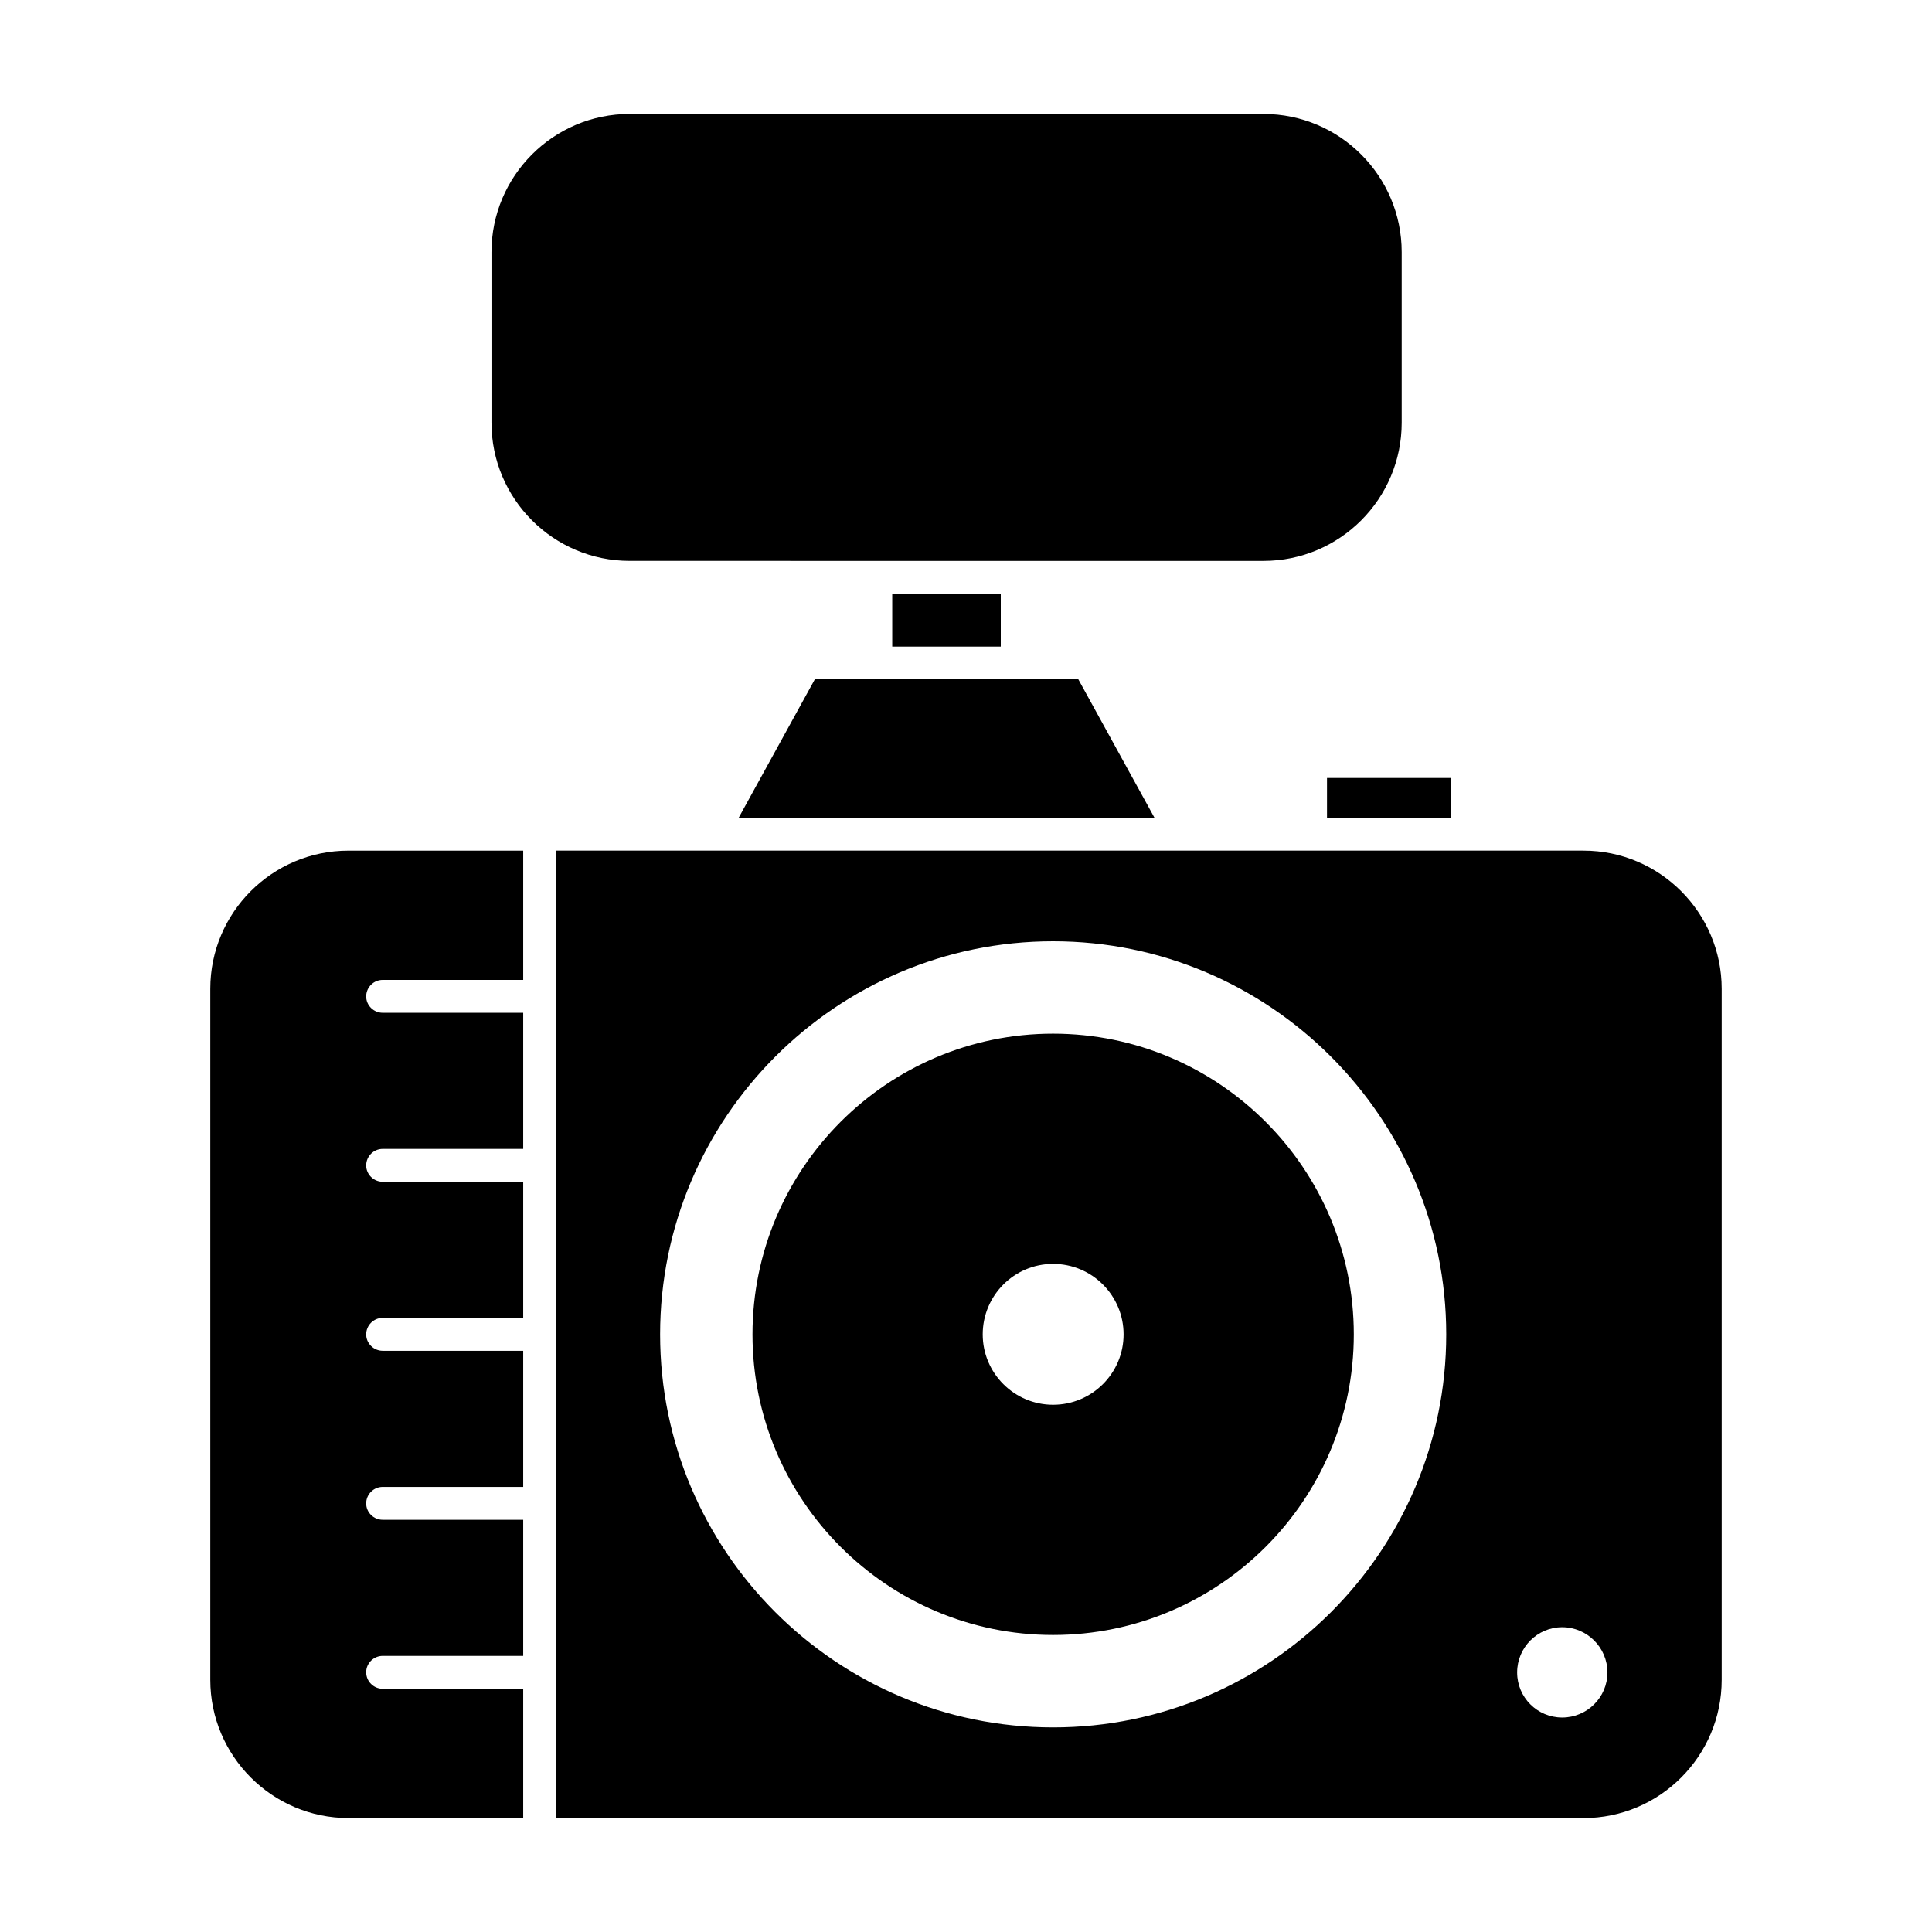 <?xml version="1.0" encoding="UTF-8"?>
<!-- Uploaded to: SVG Repo, www.svgrepo.com, Generator: SVG Repo Mixer Tools -->
<svg fill="#000000" width="800px" height="800px" version="1.1" viewBox="144 144 512 512" xmlns="http://www.w3.org/2000/svg">
 <g>
  <path d="m495.67 350.17h32.895v10.578h-32.895z"/>
  <path d="m380.45 301.35h28.766v14.008h-28.766z"/>
  <path d="m339.74 360.75h110.23l-20.203-36.727h-69.828z"/>
  <path d="m478.84 292.64c20.203 0 36.625-16.426 36.625-36.625v-45.191c0-20.203-16.426-36.625-36.625-36.625l-167.97-0.004c-20.203 0-36.625 16.426-36.625 36.625v45.191c0 20.203 16.426 36.625 36.625 36.625z"/>
  <path d="m199.73 406.04v183.13c0 20.203 16.426 36.633 36.625 36.633h46.301v-34.262h-37.23c-2.418 0-4.383-1.965-4.383-4.379 0-2.371 1.965-4.332 4.383-4.332h37.23v-36.074h-37.23c-2.418 0-4.383-1.965-4.383-4.332 0-2.414 1.965-4.379 4.383-4.379h37.23v-36.074h-37.23c-2.418 0-4.383-1.969-4.383-4.332 0-2.414 1.965-4.383 4.383-4.383h37.23v-36.074h-37.23c-2.418 0-4.383-1.965-4.383-4.328 0-2.418 1.965-4.383 4.383-4.383h37.23v-36.074h-37.23c-2.418 0-4.383-1.965-4.383-4.332 0-2.414 1.965-4.379 4.383-4.379h37.23v-34.258h-46.301c-20.199-0.016-36.625 16.406-36.625 36.609z"/>
  <path d="m563.64 369.42h-272.31v256.39h272.31c20.203 0 36.625-16.43 36.625-36.633v-183.13c0-20.152-16.422-36.625-36.625-36.625zm-5.644 229.74c-6.606 0-11.941-5.344-11.941-11.941 0-6.606 5.34-11.992 11.941-11.992 6.602 0 11.992 5.387 11.992 11.992 0 6.598-5.391 11.941-11.992 11.941zm-134.92 2.617c-57.434 0-104.14-46.703-104.14-104.14 0-57.43 46.703-104.19 104.14-104.19 57.434 0 104.19 46.754 104.19 104.19 0 57.434-46.703 104.14-104.19 104.14z"/>
  <path d="m423.07 417.93c-43.934 0-79.652 35.777-79.652 79.703s35.719 79.652 79.652 79.652c43.977 0 79.703-35.727 79.703-79.656 0-43.934-35.723-79.699-79.703-79.699zm0 61.012c10.328 0 18.691 8.363 18.691 18.691 0 10.277-8.363 18.641-18.691 18.641-10.277 0-18.641-8.363-18.641-18.641 0-10.328 8.363-18.691 18.641-18.691z"/>
 </g>
</svg>